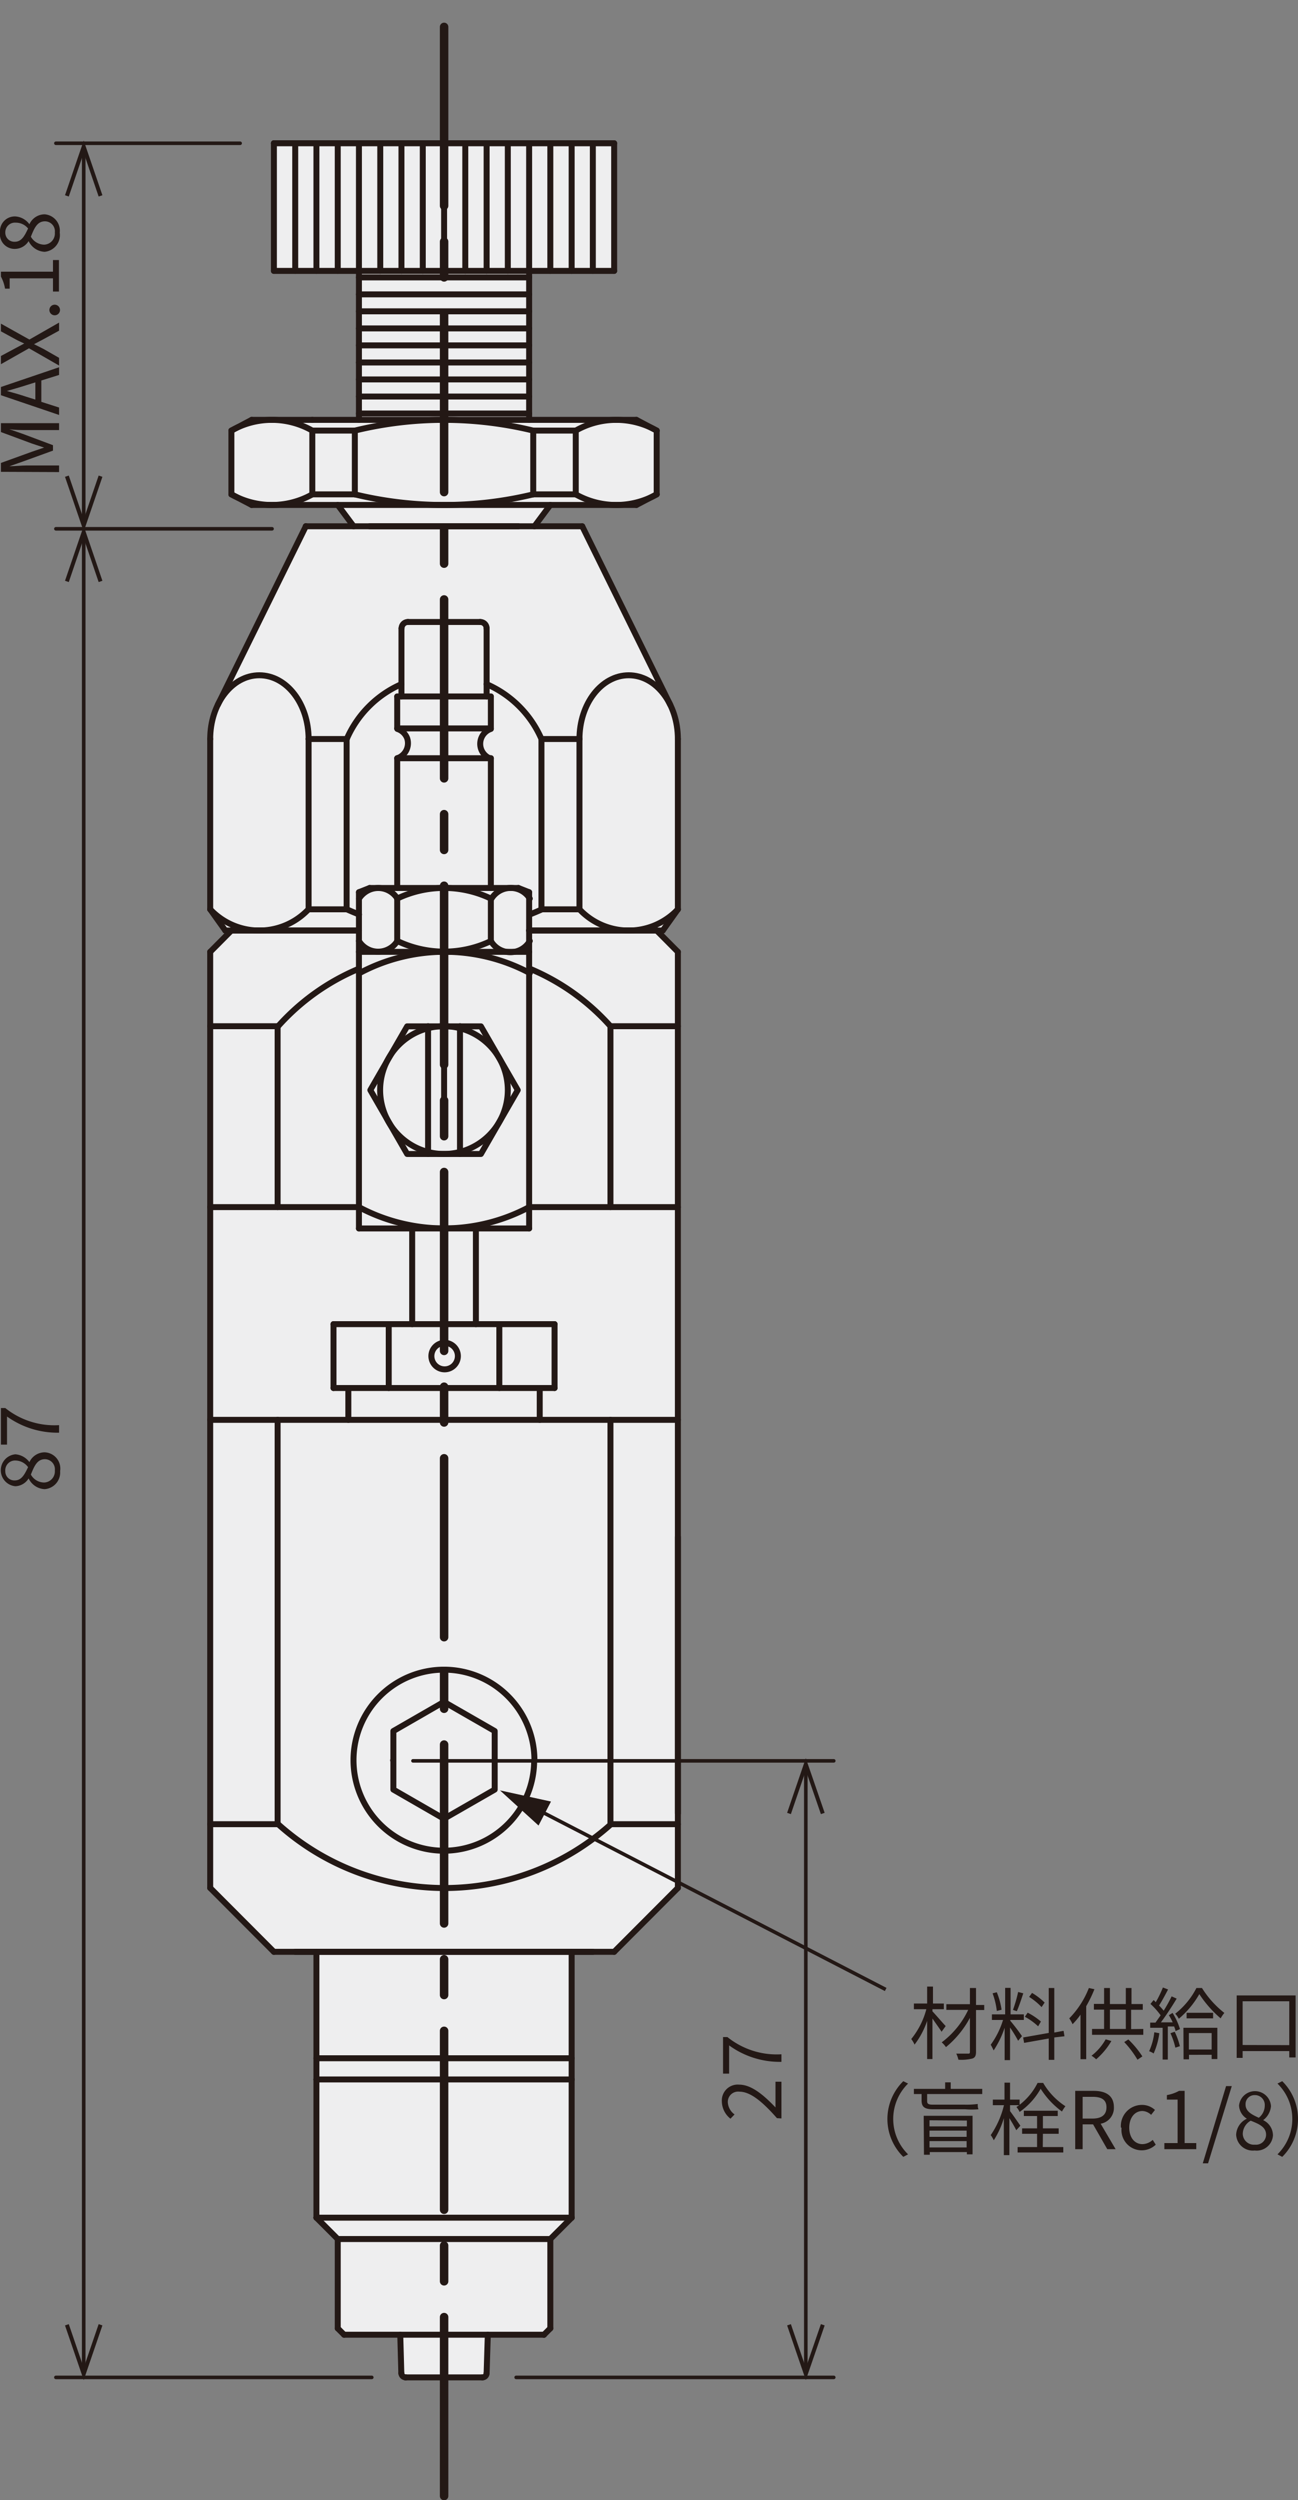 <?xml version="1.0" encoding="UTF-8"?> <svg xmlns="http://www.w3.org/2000/svg" viewBox="0 0 98 188.65"><rect x="0" y="0" width="98" height="188.65" fill="#808080" stroke="none"/><defs><style>.cls-1{fill:#eeeeef;}.cls-2,.cls-3,.cls-4,.cls-7,.cls-8{fill:none;stroke:#231815;}.cls-2,.cls-3,.cls-4{stroke-linecap:round;stroke-linejoin:round;}.cls-2{stroke-width:0.45px;}.cls-3{stroke-width:0.64px;stroke-dasharray:13.5 2.7 2.7 2.7;}.cls-4,.cls-7{stroke-width:0.27px;}.cls-5{isolation:isolate;}.cls-6{fill:#231815;}.cls-8{stroke-width:0.3px;}</style></defs><g id="レイヤー_2" data-name="レイヤー 2"><g id="レイヤー_1-2" data-name="レイヤー 1"><polygon class="cls-1" points="51.12 68.66 51.12 54.41 43.92 39.71 40.31 39.71 41.3 38.04 47.82 38.04 49.47 37.31 49.47 32.36 47.82 31.64 39.87 31.64 39.87 20.51 46.47 20.51 46.47 10.76 20.67 10.76 20.67 20.51 27.12 20.51 27.12 31.64 19.17 31.64 17.37 32.36 17.37 37.31 19.17 38.04 25.71 38.04 26.58 39.71 23.07 39.71 16.02 54.41 16.02 68.66 17.04 70.16 17.31 70.16 15.87 71.81 15.87 142.31 16.02 142.31 20.86 147.26 23.97 147.26 23.97 167.21 25.5 168.99 25.5 175.46 26.11 176.06 30.27 176.06 30.27 179.29 36.68 179.29 36.68 176.06 41.07 176.06 41.52 175.46 41.52 168.99 41.26 168.99 43.17 167.21 43.17 147.26 46.17 147.26 51.12 142.31 51.12 71.81 50.97 71.81 49.77 70.16 50.1 70.16 51.12 68.66"></polygon><line class="cls-2" x1="29.68" y1="132.82" x2="29.68" y2="132.82"></line><line class="cls-2" x1="41.07" y1="176.16" x2="41.07" y2="176.16"></line><line class="cls-2" x1="23.09" y1="39.71" x2="23.09" y2="39.71"></line><line class="cls-2" x1="30.63" y1="179.38" x2="30.63" y2="179.38"></line><line class="cls-3" x1="33.53" y1="188.33" x2="33.53" y2="0.32"></line><line class="cls-2" x1="23.89" y1="156.9" x2="23.89" y2="167.33"></line><line class="cls-2" x1="43.16" y1="167.33" x2="43.16" y2="156.9"></line><line class="cls-2" x1="30.63" y1="179.38" x2="36.42" y2="179.38"></line><line class="cls-2" x1="25.5" y1="168.94" x2="41.55" y2="168.94"></line><line class="cls-2" x1="25.98" y1="176.16" x2="41.07" y2="176.16"></line><line class="cls-2" x1="23.89" y1="167.33" x2="43.16" y2="167.33"></line><line class="cls-2" x1="30.3" y1="179.06" x2="30.22" y2="176.16"></line><path class="cls-2" d="M30.3,179.06a.34.34,0,0,0,.32.32"></path><line class="cls-2" x1="25.5" y1="175.68" x2="25.5" y2="168.94"></line><line class="cls-2" x1="25.98" y1="176.16" x2="25.5" y2="175.68"></line><line class="cls-2" x1="23.89" y1="167.33" x2="23.89" y2="167.33"></line><line class="cls-2" x1="25.5" y1="168.94" x2="23.89" y2="167.33"></line><line class="cls-2" x1="36.74" y1="179.06" x2="36.83" y2="176.16"></line><path class="cls-2" d="M36.42,179.38a.32.32,0,0,0,.32-.32h0"></path><line class="cls-2" x1="41.55" y1="168.94" x2="43.16" y2="167.33"></line><line class="cls-2" x1="43.16" y1="167.33" x2="43.16" y2="167.33"></line><line class="cls-2" x1="41.55" y1="175.68" x2="41.55" y2="168.94"></line><line class="cls-2" x1="41.07" y1="176.16" x2="41.55" y2="175.68"></line><line class="cls-2" x1="20.68" y1="10.81" x2="20.68" y2="10.81"></line><line class="cls-2" x1="23.09" y1="39.71" x2="23.09" y2="39.71"></line><path class="cls-2" d="M40,73.42a13.66,13.66,0,0,0-12.85,0"></path><line class="cls-2" x1="27.1" y1="67.32" x2="27.1" y2="92.69"></line><line class="cls-2" x1="15.87" y1="71.82" x2="15.87" y2="91.08"></line><line class="cls-2" x1="39.95" y1="67.32" x2="39.95" y2="92.69"></line><line class="cls-2" x1="33.53" y1="70.21" x2="33.53" y2="82.8"></line><line class="cls-2" x1="51.18" y1="71.82" x2="51.18" y2="142.45"></line><line class="cls-2" x1="46.09" y1="107.13" x2="46.09" y2="137.64"></line><line class="cls-2" x1="51.18" y1="115.96" x2="51.18" y2="136.83"></line><line class="cls-2" x1="15.87" y1="107.13" x2="15.87" y2="142.45"></line><line class="cls-2" x1="20.96" y1="107.13" x2="20.96" y2="137.64"></line><path class="cls-2" d="M21,137.64a18.8,18.8,0,0,0,25.13,0"></path><line class="cls-2" x1="23.89" y1="156.9" x2="33.53" y2="156.9"></line><line class="cls-2" x1="20.68" y1="147.27" x2="46.37" y2="147.27"></line><line class="cls-2" x1="22.29" y1="147.27" x2="44.76" y2="147.27"></line><line class="cls-2" x1="23.89" y1="155.3" x2="43.16" y2="155.3"></line><line class="cls-2" x1="23.89" y1="156.9" x2="23.89" y2="147.27"></line><line class="cls-2" x1="15.87" y1="142.45" x2="20.68" y2="147.27"></line><line class="cls-2" x1="43.16" y1="156.9" x2="43.16" y2="147.27"></line><line class="cls-2" x1="43.16" y1="156.9" x2="33.53" y2="156.9"></line><line class="cls-2" x1="46.37" y1="147.27" x2="51.18" y2="142.45"></line><polyline class="cls-2" points="33.52 137.23 37.35 135.03 37.35 130.61 33.52 128.41 29.7 130.61 29.7 135.03 33.52 137.23"></polyline><path class="cls-2" d="M40.35,132.82a6.83,6.83,0,1,0-6.84,6.82h0a6.82,6.82,0,0,0,6.82-6.82Z"></path><line class="cls-2" x1="15.87" y1="137.64" x2="20.96" y2="137.64"></line><line class="cls-2" x1="46.09" y1="137.64" x2="51.18" y2="137.64"></line><line class="cls-2" x1="15.87" y1="91.08" x2="15.87" y2="107.13"></line><line class="cls-2" x1="31.12" y1="92.69" x2="31.12" y2="99.91"></line><line class="cls-2" x1="35.93" y1="92.69" x2="35.93" y2="99.91"></line><path class="cls-2" d="M34.57,102.32a1,1,0,1,0-1,1A1,1,0,0,0,34.57,102.32Z"></path><line class="cls-2" x1="25.18" y1="99.91" x2="41.87" y2="99.91"></line><line class="cls-2" x1="25.18" y1="104.73" x2="41.87" y2="104.73"></line><line class="cls-2" x1="15.87" y1="107.13" x2="51.18" y2="107.13"></line><line class="cls-2" x1="29.35" y1="99.91" x2="29.35" y2="104.73"></line><line class="cls-2" x1="25.18" y1="99.91" x2="25.18" y2="104.73"></line><line class="cls-2" x1="26.3" y1="104.73" x2="26.3" y2="107.13"></line><line class="cls-2" x1="40.75" y1="104.73" x2="40.75" y2="107.13"></line><line class="cls-2" x1="41.87" y1="99.91" x2="41.87" y2="104.73"></line><line class="cls-2" x1="37.7" y1="99.91" x2="37.7" y2="104.73"></line><line class="cls-2" x1="33.53" y1="104.73" x2="33.53" y2="107.13"></line><path class="cls-2" d="M38.34,82.25a4.82,4.82,0,1,0-4.82,4.82h0A4.82,4.82,0,0,0,38.34,82.25Z"></path><polyline class="cls-2" points="27.96 82.25 30.74 87.07 36.31 87.07 39.09 82.25 36.31 77.44 30.74 77.44 27.96 82.25"></polyline><path class="cls-2" d="M27.1,91.08a13.66,13.66,0,0,0,12.85,0"></path><line class="cls-2" x1="27.1" y1="92.69" x2="39.95" y2="92.69"></line><line class="cls-2" x1="32.32" y1="77.43" x2="32.32" y2="87.07"></line><line class="cls-2" x1="20.96" y1="77.43" x2="20.96" y2="91.08"></line><line class="cls-2" x1="15.87" y1="91.08" x2="27.1" y2="91.08"></line><line class="cls-2" x1="15.87" y1="77.43" x2="20.96" y2="77.43"></line><path class="cls-2" d="M27.1,73.09A16.94,16.94,0,0,0,21,77.43"></path><line class="cls-2" x1="34.73" y1="77.43" x2="34.73" y2="87.07"></line><line class="cls-2" x1="46.09" y1="77.43" x2="46.09" y2="91.08"></line><line class="cls-2" x1="39.95" y1="91.08" x2="51.18" y2="91.08"></line><path class="cls-2" d="M46.09,77.43A16.86,16.86,0,0,0,40,73.09"></path><line class="cls-2" x1="46.09" y1="77.43" x2="51.18" y2="77.43"></line><line class="cls-2" x1="27.1" y1="20.44" x2="27.1" y2="31.68"></line><line class="cls-2" x1="39.95" y1="20.44" x2="39.95" y2="31.68"></line><line class="cls-2" x1="30.31" y1="47.41" x2="30.31" y2="52.55"></line><line class="cls-2" x1="36.74" y1="47.41" x2="36.74" y2="52.55"></line><line class="cls-2" x1="23.09" y1="39.71" x2="16.45" y2="53.17"></line><line class="cls-2" x1="43.96" y1="39.71" x2="50.6" y2="53.17"></line><line class="cls-2" x1="29.99" y1="57.21" x2="37.06" y2="57.21"></line><line class="cls-2" x1="29.99" y1="54.96" x2="37.06" y2="54.96"></line><line class="cls-2" x1="29.99" y1="52.55" x2="37.06" y2="52.55"></line><path class="cls-2" d="M30,71a8.19,8.19,0,0,0,7.07,0"></path><path class="cls-2" d="M37.06,67.8a8.19,8.19,0,0,0-7.07,0"></path><line class="cls-2" x1="27.1" y1="71.82" x2="39.95" y2="71.82"></line><line class="cls-2" x1="27.91" y1="67" x2="39.14" y2="67"></line><line class="cls-2" x1="26.17" y1="55.76" x2="26.17" y2="68.61"></line><line class="cls-2" x1="23.3" y1="55.76" x2="23.3" y2="68.61"></line><line class="cls-2" x1="15.87" y1="68.61" x2="15.87" y2="55.76"></line><line class="cls-2" x1="29.99" y1="67" x2="29.99" y2="57.21"></line><path class="cls-2" d="M15.87,68.61a5.1,5.1,0,0,0,7.21.21h0l.22-.21"></path><line class="cls-2" x1="17.01" y1="70.21" x2="27.1" y2="70.21"></line><line class="cls-2" x1="17.47" y1="70.21" x2="27.1" y2="70.21"></line><line class="cls-2" x1="15.87" y1="68.61" x2="17.01" y2="70.21"></line><line class="cls-2" x1="17.47" y1="70.21" x2="15.87" y2="71.82"></line><line class="cls-2" x1="23.3" y1="68.61" x2="26.17" y2="68.61"></line><path class="cls-2" d="M26.18,68.61c.23.1.69.3.93.39"></path><path class="cls-2" d="M27.1,71a1.71,1.71,0,0,0,2.35.55A1.67,1.67,0,0,0,30,71"></path><path class="cls-2" d="M30,67.8a1.7,1.7,0,0,0-2.34-.54,1.77,1.77,0,0,0-.55.54"></path><line class="cls-2" x1="27.1" y1="67.32" x2="27.91" y2="67"></line><line class="cls-2" x1="29.99" y1="67.8" x2="29.99" y2="71.01"></line><path class="cls-2" d="M23.3,55.76c0-2.66-1.66-4.81-3.72-4.81s-3.71,2.15-3.71,4.81"></path><path class="cls-2" d="M30.31,51.62a8,8,0,0,0-4.13,4.14"></path><line class="cls-2" x1="23.3" y1="55.76" x2="26.17" y2="55.76"></line><line class="cls-2" x1="29.99" y1="54.96" x2="29.99" y2="52.55"></line><path class="cls-2" d="M30,57.21a1.2,1.2,0,0,0,.74-1.51A1.18,1.18,0,0,0,30,55"></path><line class="cls-2" x1="51.18" y1="68.61" x2="51.18" y2="55.76"></line><line class="cls-2" x1="43.75" y1="55.76" x2="43.75" y2="68.61"></line><line class="cls-2" x1="40.88" y1="55.76" x2="40.88" y2="68.61"></line><line class="cls-2" x1="37.06" y1="67" x2="37.06" y2="57.21"></line><line class="cls-2" x1="39.95" y1="70.21" x2="49.58" y2="70.21"></line><line class="cls-2" x1="39.95" y1="70.21" x2="50.04" y2="70.21"></line><path class="cls-2" d="M43.75,68.61a5.11,5.11,0,0,0,7.22.21l.21-.21"></path><path class="cls-2" d="M40,69c.24-.09.7-.29.93-.39"></path><line class="cls-2" x1="43.75" y1="68.61" x2="40.88" y2="68.61"></line><line class="cls-2" x1="39.14" y1="67" x2="39.95" y2="67.32"></line><line class="cls-2" x1="37.06" y1="67.8" x2="37.06" y2="71.01"></line><path class="cls-2" d="M37.06,71A1.7,1.7,0,0,0,40,71"></path><path class="cls-2" d="M40,67.8a1.7,1.7,0,0,0-2.35-.54,1.74,1.74,0,0,0-.54.54"></path><line class="cls-2" x1="51.18" y1="68.61" x2="50.04" y2="70.21"></line><line class="cls-2" x1="49.58" y1="70.21" x2="51.18" y2="71.82"></line><path class="cls-2" d="M43.75,55.76h0c0-2.66,1.66-4.81,3.72-4.81s3.71,2.15,3.71,4.81"></path><line class="cls-2" x1="43.75" y1="55.76" x2="40.88" y2="55.76"></line><path class="cls-2" d="M40.88,55.76a8,8,0,0,0-4.14-4.14"></path><line class="cls-2" x1="37.06" y1="54.96" x2="37.06" y2="52.55"></line><path class="cls-2" d="M37.06,55a1.19,1.19,0,0,0-.74,1.51,1.21,1.21,0,0,0,.74.74"></path><path class="cls-2" d="M40.26,32.49a28.41,28.41,0,0,0-13.47,0"></path><path class="cls-2" d="M26.79,37.3a28.66,28.66,0,0,0,13.47,0"></path><line class="cls-2" x1="27.91" y1="39.71" x2="39.14" y2="39.71"></line><line class="cls-2" x1="23.09" y1="39.71" x2="43.96" y2="39.71"></line><line class="cls-2" x1="27.1" y1="26.06" x2="39.95" y2="26.06"></line><line class="cls-2" x1="27.1" y1="27.35" x2="39.95" y2="27.35"></line><line class="cls-2" x1="27.1" y1="28.63" x2="39.95" y2="28.63"></line><line class="cls-2" x1="27.1" y1="29.92" x2="39.95" y2="29.92"></line><line class="cls-2" x1="27.1" y1="31.2" x2="39.95" y2="31.2"></line><line class="cls-2" x1="30.8" y1="46.93" x2="36.25" y2="46.93"></line><line class="cls-2" x1="23.58" y1="31.68" x2="48.05" y2="31.68"></line><line class="cls-2" x1="19" y1="38.1" x2="48.05" y2="38.1"></line><line class="cls-2" x1="19" y1="38.1" x2="17.47" y2="37.3"></line><path class="cls-2" d="M17.47,37.3a6.22,6.22,0,0,0,6.11,0"></path><line class="cls-2" x1="25.5" y1="38.1" x2="26.7" y2="39.71"></line><path class="cls-2" d="M30.8,46.93a.48.48,0,0,0-.48.48h0"></path><line class="cls-2" x1="19" y1="31.68" x2="23.58" y2="31.68"></line><path class="cls-2" d="M23.58,32.49a6.17,6.17,0,0,0-6.11,0"></path><line class="cls-2" x1="17.47" y1="32.49" x2="17.47" y2="37.3"></line><line class="cls-2" x1="19" y1="31.68" x2="17.47" y2="32.49"></line><line class="cls-2" x1="23.58" y1="32.49" x2="23.58" y2="37.3"></line><line class="cls-2" x1="26.79" y1="32.49" x2="26.79" y2="37.3"></line><line class="cls-2" x1="23.58" y1="32.49" x2="26.79" y2="32.49"></line><line class="cls-2" x1="23.58" y1="37.3" x2="26.79" y2="37.3"></line><line class="cls-2" x1="48.05" y1="38.1" x2="49.58" y2="37.3"></line><path class="cls-2" d="M43.47,37.3a6.22,6.22,0,0,0,6.11,0"></path><line class="cls-2" x1="40.35" y1="39.71" x2="41.55" y2="38.1"></line><path class="cls-2" d="M36.74,47.41a.48.48,0,0,0-.49-.48"></path><path class="cls-2" d="M49.58,32.49a6.17,6.17,0,0,0-6.11,0"></path><line class="cls-2" x1="43.47" y1="32.49" x2="43.47" y2="37.3"></line><line class="cls-2" x1="40.26" y1="32.49" x2="40.26" y2="37.3"></line><line class="cls-2" x1="43.47" y1="32.49" x2="40.26" y2="32.49"></line><line class="cls-2" x1="43.47" y1="37.3" x2="40.26" y2="37.3"></line><line class="cls-2" x1="49.58" y1="32.49" x2="49.58" y2="37.3"></line><line class="cls-2" x1="48.05" y1="31.68" x2="49.58" y2="32.49"></line><line class="cls-2" x1="27.1" y1="24.78" x2="39.95" y2="24.78"></line><line class="cls-2" x1="27.1" y1="23.49" x2="39.95" y2="23.49"></line><line class="cls-2" x1="27.1" y1="22.21" x2="39.95" y2="22.21"></line><line class="cls-2" x1="27.1" y1="20.93" x2="39.95" y2="20.93"></line><line class="cls-2" x1="20.68" y1="10.81" x2="46.37" y2="10.81"></line><line class="cls-2" x1="20.68" y1="20.44" x2="46.37" y2="20.44"></line><line class="cls-2" x1="31.92" y1="10.81" x2="31.92" y2="20.44"></line><line class="cls-2" x1="30.31" y1="10.81" x2="30.31" y2="20.44"></line><line class="cls-2" x1="28.71" y1="10.81" x2="28.71" y2="20.44"></line><line class="cls-2" x1="27.1" y1="10.81" x2="27.1" y2="20.44"></line><line class="cls-2" x1="25.5" y1="10.81" x2="25.5" y2="20.44"></line><line class="cls-2" x1="23.89" y1="10.81" x2="23.89" y2="20.44"></line><line class="cls-2" x1="20.68" y1="10.81" x2="20.68" y2="20.44"></line><line class="cls-2" x1="22.29" y1="10.81" x2="22.29" y2="20.44"></line><line class="cls-2" x1="35.13" y1="10.81" x2="35.13" y2="20.44"></line><line class="cls-2" x1="46.37" y1="10.81" x2="46.37" y2="20.44"></line><line class="cls-2" x1="36.74" y1="10.81" x2="36.74" y2="20.44"></line><line class="cls-2" x1="38.34" y1="10.81" x2="38.34" y2="20.44"></line><line class="cls-2" x1="39.95" y1="10.81" x2="39.95" y2="20.44"></line><line class="cls-2" x1="41.55" y1="10.81" x2="41.55" y2="20.44"></line><line class="cls-2" x1="43.16" y1="10.81" x2="43.16" y2="20.44"></line><line class="cls-2" x1="44.76" y1="10.81" x2="44.76" y2="20.44"></line><line class="cls-2" x1="33.53" y1="10.81" x2="33.53" y2="20.44"></line><line class="cls-4" x1="18.13" y1="10.81" x2="4.22" y2="10.81"></line><line class="cls-4" x1="20.54" y1="39.9" x2="4.22" y2="39.9"></line><line class="cls-4" x1="28.07" y1="179.38" x2="4.22" y2="179.38"></line><g class="cls-5"><path class="cls-6" d="M.07,35.6v-.67l2.35-.85.91-.31v0l-.91-.3L.07,32.6v-.67H4.46v.52H2c-.38,0-.91,0-1.3-.07v0l1,.35L4,33.59V34l-2.29.83-1,.35v0c.39,0,.92-.06,1.3-.06H4.46v.5Z"></path><path class="cls-6" d="M3.12,28.71v1.61l1.34.43v.56L.07,29.82V29.2l4.39-1.49v.58Zm-.45.14L2,29.06c-.49.16-1,.3-1.48.44v0c.51.14,1,.28,1.48.44l.67.21Z"></path><path class="cls-6" d="M2.19,26.28.07,27.48v-.62l1.12-.6.64-.34v0c-.25-.12-.44-.2-.64-.31L.07,25v-.58l2.15,1.2,2.24-1.28v.61l-1.19.65-.7.37v0l.7.35L4.46,27v.58Z"></path><path class="cls-6" d="M4.13,23.79a.4.4,0,1,1,0-.8.4.4,0,1,1,0,.8Z"></path><path class="cls-6" d="M4,22v-1H.73v.78H.38a2.92,2.92,0,0,0-.31-.91V20.5H4v-.88h.45V22Z"></path><path class="cls-6" d="M3.37,19a1.41,1.41,0,0,1-1.21-.81h0a1.22,1.22,0,0,1-1,.59A1.11,1.11,0,0,1,0,17.54a1.12,1.12,0,0,1,1.16-1.21,1.42,1.42,0,0,1,1.06.59h0a1.27,1.27,0,0,1,1.15-.75,1.24,1.24,0,0,1,1.14,1.38A1.27,1.27,0,0,1,3.37,19ZM1.19,16.8a.73.73,0,0,0-.79.75.68.68,0,0,0,.72.69c.52,0,.75-.47,1-1A1.19,1.19,0,0,0,1.19,16.8Zm2.2-.1c-.59,0-.81.54-1.06,1.16a1.18,1.18,0,0,0,1,.6.84.84,0,0,0,.81-.92A.75.75,0,0,0,3.39,16.7Z"></path></g><line class="cls-7" x1="6.32" y1="39.64" x2="6.32" y2="11.07"></line><g class="cls-5"><path class="cls-6" d="M3.37,112.36a1.41,1.41,0,0,1-1.21-.81h0a1.22,1.22,0,0,1-1,.59,1.21,1.21,0,0,1,0-2.41,1.45,1.45,0,0,1,1.06.59h0a1.28,1.28,0,0,1,1.15-.74A1.23,1.23,0,0,1,4.54,111,1.26,1.26,0,0,1,3.37,112.36ZM1.19,110.2A.74.74,0,0,0,.4,111a.68.68,0,0,0,.72.7c.52,0,.75-.48,1-1A1.2,1.2,0,0,0,1.19,110.2Zm2.2-.1c-.59,0-.81.54-1.06,1.16a1.16,1.16,0,0,0,1,.6.84.84,0,0,0,.81-.91A.76.76,0,0,0,3.39,110.1Z"></path><path class="cls-6" d="M.53,106.88V109H.07v-2.76H.4a5.93,5.93,0,0,0,4.06,1.29v.57A6.55,6.55,0,0,1,.53,106.88Z"></path></g><line class="cls-7" x1="6.32" y1="179.12" x2="6.32" y2="40.15"></line><line class="cls-4" x1="31.18" y1="132.86" x2="62.95" y2="132.86"></line><line class="cls-4" x1="38.97" y1="179.38" x2="62.95" y2="179.38"></line><g class="cls-5"><path class="cls-6" d="M58.66,159.82c-1.21-1.38-2.08-2-2.84-2a.78.78,0,0,0-.87.81,1.22,1.22,0,0,0,.51.91l-.31.32a1.69,1.69,0,0,1-.65-1.3,1.2,1.2,0,0,1,1.3-1.27c.88,0,1.77.69,2.75,1.72,0-.23,0-.5,0-.72v-1.22H59v2.77Z"></path><path class="cls-6" d="M55.05,154.33v2.13h-.46V153.7h.33A5.93,5.93,0,0,0,59,155v.57A6.48,6.48,0,0,1,55.05,154.33Z"></path></g><line class="cls-7" x1="60.84" y1="179.12" x2="60.84" y2="133.12"></line><line class="cls-7" x1="40.52" y1="136.51" x2="66.87" y2="150.11"></line><polygon class="cls-6" points="41.6 135.93 37.75 135.09 40.66 137.74 41.6 135.93"></polygon><g class="cls-5"><path class="cls-6" d="M71.09,153.3c-.13-.21-.44-.63-.69-1v3.06H70v-2.88a6.22,6.22,0,0,1-.95,1.79,2,2,0,0,0-.25-.42,6,6,0,0,0,1.14-2.25H69v-.43h1v-1.28h.44v1.28h.82v.43H70.4v.16c.23.24.83.94,1,1.11Zm3.22-1.64h-.62v3.15c0,.31-.08.44-.27.51a3.46,3.46,0,0,1-1.06.09,2.1,2.1,0,0,0-.16-.46c.39,0,.77,0,.88,0s.15,0,.15-.14v-2.56a7.31,7.31,0,0,1-1.81,2.21,1.83,1.83,0,0,0-.32-.36,6.56,6.56,0,0,0,2-2.45H71.45v-.43h1.78V150h.46v1.28h.62Z"></path><path class="cls-6" d="M76.26,152.45a14.69,14.69,0,0,1,.9,1.18l-.29.35a10.85,10.85,0,0,0-.61-1v2.46h-.41V153a7.17,7.17,0,0,1-.83,1.71,4.32,4.32,0,0,0-.22-.43,6.28,6.28,0,0,0,.93-1.87h-.84v-.42h1v-2h.41v2h1v.42h-1Zm-1-.72a5.56,5.56,0,0,0-.32-1.33l.32-.08a5.7,5.7,0,0,1,.36,1.32Zm2-1.33c-.15.45-.33,1-.49,1.35l-.29-.1a10.64,10.64,0,0,0,.39-1.35Zm2.34,3.33v1.69h-.42v-1.61l-1.86.33-.07-.41,1.93-.34V150h.42v3.36l.7-.13.07.41Zm-1.22-.84a4.78,4.78,0,0,0-1-.72l.21-.31a5.1,5.1,0,0,1,1,.67Zm.26-1.45a4.79,4.79,0,0,0-.94-.77l.22-.3a4.73,4.73,0,0,1,.95.73Z"></path><path class="cls-6" d="M82.63,150.09a9.41,9.41,0,0,1-.62,1.28v4h-.43v-3.36a5.45,5.45,0,0,1-.6.72,2.86,2.86,0,0,0-.25-.44A6.79,6.79,0,0,0,82.21,150ZM83.91,154a5.42,5.42,0,0,1-1.15,1.38,1.91,1.91,0,0,0-.35-.27,4.12,4.12,0,0,0,1.07-1.24Zm2.41-.91v.44H82.45v-.44h.91v-1.46h-.77v-.43h.77V150h.44v1.21H85V150h.43v1.21h.85v.43H85.4v1.46Zm-2.52,0H85v-1.46H83.8Zm1.39.79a7.15,7.15,0,0,1,1.06,1.28l-.37.25a7.24,7.24,0,0,0-1-1.33Z"></path><path class="cls-6" d="M87.53,153.41a5.45,5.45,0,0,1-.43,1.53,1.35,1.35,0,0,0-.34-.17,4.65,4.65,0,0,0,.39-1.43Zm1-1.53a5,5,0,0,1,.56,1.22l-.34.15c0-.1-.06-.22-.1-.35l-.48,0v2.5h-.39V153l-.94,0,0-.39.4,0,.39-.55a5.54,5.54,0,0,0-.77-.86l.23-.28c.06,0,.11.1.17.15a8.08,8.08,0,0,0,.54-1.11l.39.15c-.21.4-.46.87-.68,1.21.13.13.25.27.35.39a11.13,11.13,0,0,0,.6-1.08l.38.17c-.34.57-.8,1.27-1.19,1.79l.89,0a4.63,4.63,0,0,0-.29-.54Zm.16,1.42a5.15,5.15,0,0,1,.39,1.09l-.34.11a5.4,5.4,0,0,0-.37-1.09Zm2.06-3.3a7.29,7.29,0,0,0,1.69,1.88,2.46,2.46,0,0,0-.28.41,8.6,8.6,0,0,1-1.61-1.83A6.86,6.86,0,0,1,89,152.32a1.65,1.65,0,0,0-.27-.38,5.83,5.83,0,0,0,1.6-1.94Zm-1.4,3h2.56v2.36h-.43v-.32H89.77v.34h-.41Zm2.24-1.13v.42h-2v-.42Zm-1.83,1.53v1.24h1.72v-1.24Z"></path><path class="cls-6" d="M97.82,150.56v4.68h-.48v-.48H93.82v.51h-.45v-4.71Zm-.48,3.75V151H93.82v3.3Z"></path></g><g class="cls-5"><path class="cls-6" d="M67,159.88a4,4,0,0,1,1.2-2.85l.36.18a3.74,3.74,0,0,0,0,5.34l-.36.19A4,4,0,0,1,67,159.88Z"></path><path class="cls-6" d="M70,158v.53c0,.19.07.27.42.27h2.4a6.73,6.73,0,0,0,1-.05c0,.14,0,.3.06.4a6,6,0,0,1-1,0H70.47c-.67,0-.89-.18-.89-.67V158H69v-.39h2.36v-.49h.42v.49h2.38V158Zm-.26,1.64h3.69v2.91H73v-.17h-2.8v.2h-.44Zm.44.34v.46H73V160Zm2.8,1.25v-.47h-2.8v.47Zm0,.8v-.48h-2.8v.48Z"></path><path class="cls-6" d="M76.73,160.73c-.1-.21-.33-.6-.52-.91v2.79h-.42v-2.79a6.53,6.53,0,0,1-.76,1.67,1.9,1.9,0,0,0-.23-.39,6.81,6.81,0,0,0,1-2.26h-.84v-.42h.88v-1.28h.42v1.28h.72v.39a4.81,4.81,0,0,0,1.36-1.65h.42a5.27,5.27,0,0,0,1.68,1.76,2.75,2.75,0,0,0-.26.4,6.27,6.27,0,0,1-1.61-1.72,5.24,5.24,0,0,1-1.59,1.75,1.47,1.47,0,0,0-.24-.37l.21-.14h-.69v.45c.18.23.66.93.78,1.1Zm2,1.27h1.55v.41H76.83V162H78.3v-1H77.17v-.41H78.3v-.93h-1v-.4h2.56v.4H78.74v.93h1.19V161H78.74Z"></path><path class="cls-6" d="M83.6,162.16l-1.07-1.87h-.79v1.87h-.56v-4.4h1.38c.89,0,1.54.32,1.54,1.24a1.21,1.21,0,0,1-1,1.24l1.13,1.92Zm-1.86-2.31h.74c.69,0,1.06-.28,1.06-.85s-.37-.79-1.06-.79h-.74Z"></path><path class="cls-6" d="M84.63,160.54a1.59,1.59,0,0,1,1.57-1.72,1.43,1.43,0,0,1,1,.38l-.29.37a1,1,0,0,0-.65-.29c-.59,0-1,.51-1,1.26s.41,1.24,1,1.24a1.19,1.19,0,0,0,.77-.32l.23.36a1.53,1.53,0,0,1-2.58-1.28Z"></path><path class="cls-6" d="M87.91,161.7h1v-3.28H88.1v-.34a3,3,0,0,0,.92-.32h.42v3.94h.88v.46H87.91Z"></path><path class="cls-6" d="M92.57,157.4H93l-1.79,5.83h-.4Z"></path><path class="cls-6" d="M93.33,161.07a1.4,1.4,0,0,1,.81-1.21v0a1.22,1.22,0,0,1-.59-1,1.21,1.21,0,0,1,2.41.05,1.47,1.47,0,0,1-.59,1.06v0a1.28,1.28,0,0,1,.74,1.15,1.23,1.23,0,0,1-1.38,1.14A1.26,1.26,0,0,1,93.33,161.07Zm2.26,0c0-.59-.54-.81-1.16-1.06a1.16,1.16,0,0,0-.6,1,.84.84,0,0,0,.92.81A.76.76,0,0,0,95.59,161.09Zm-.1-2.2a.74.74,0,0,0-.75-.79.68.68,0,0,0-.7.71c0,.53.48.76,1,1A1.17,1.17,0,0,0,95.49,158.89Z"></path><path class="cls-6" d="M98,159.88a4,4,0,0,1-1.19,2.86l-.36-.19a3.74,3.74,0,0,0,0-5.34l.36-.18A4,4,0,0,1,98,159.88Z"></path></g><polyline class="cls-8" points="59.57 175.41 60.84 179.12 62.12 175.41"></polyline><polyline class="cls-8" points="62.12 136.83 60.84 133.12 59.57 136.83"></polyline><polyline class="cls-8" points="5.05 35.93 6.32 39.64 7.59 35.93"></polyline><polyline class="cls-8" points="7.59 14.78 6.32 11.07 5.05 14.78"></polyline><polyline class="cls-8" points="5.05 175.41 6.32 179.12 7.59 175.41"></polyline><polyline class="cls-8" points="7.59 43.87 6.32 40.15 5.05 43.87"></polyline></g></g></svg> 